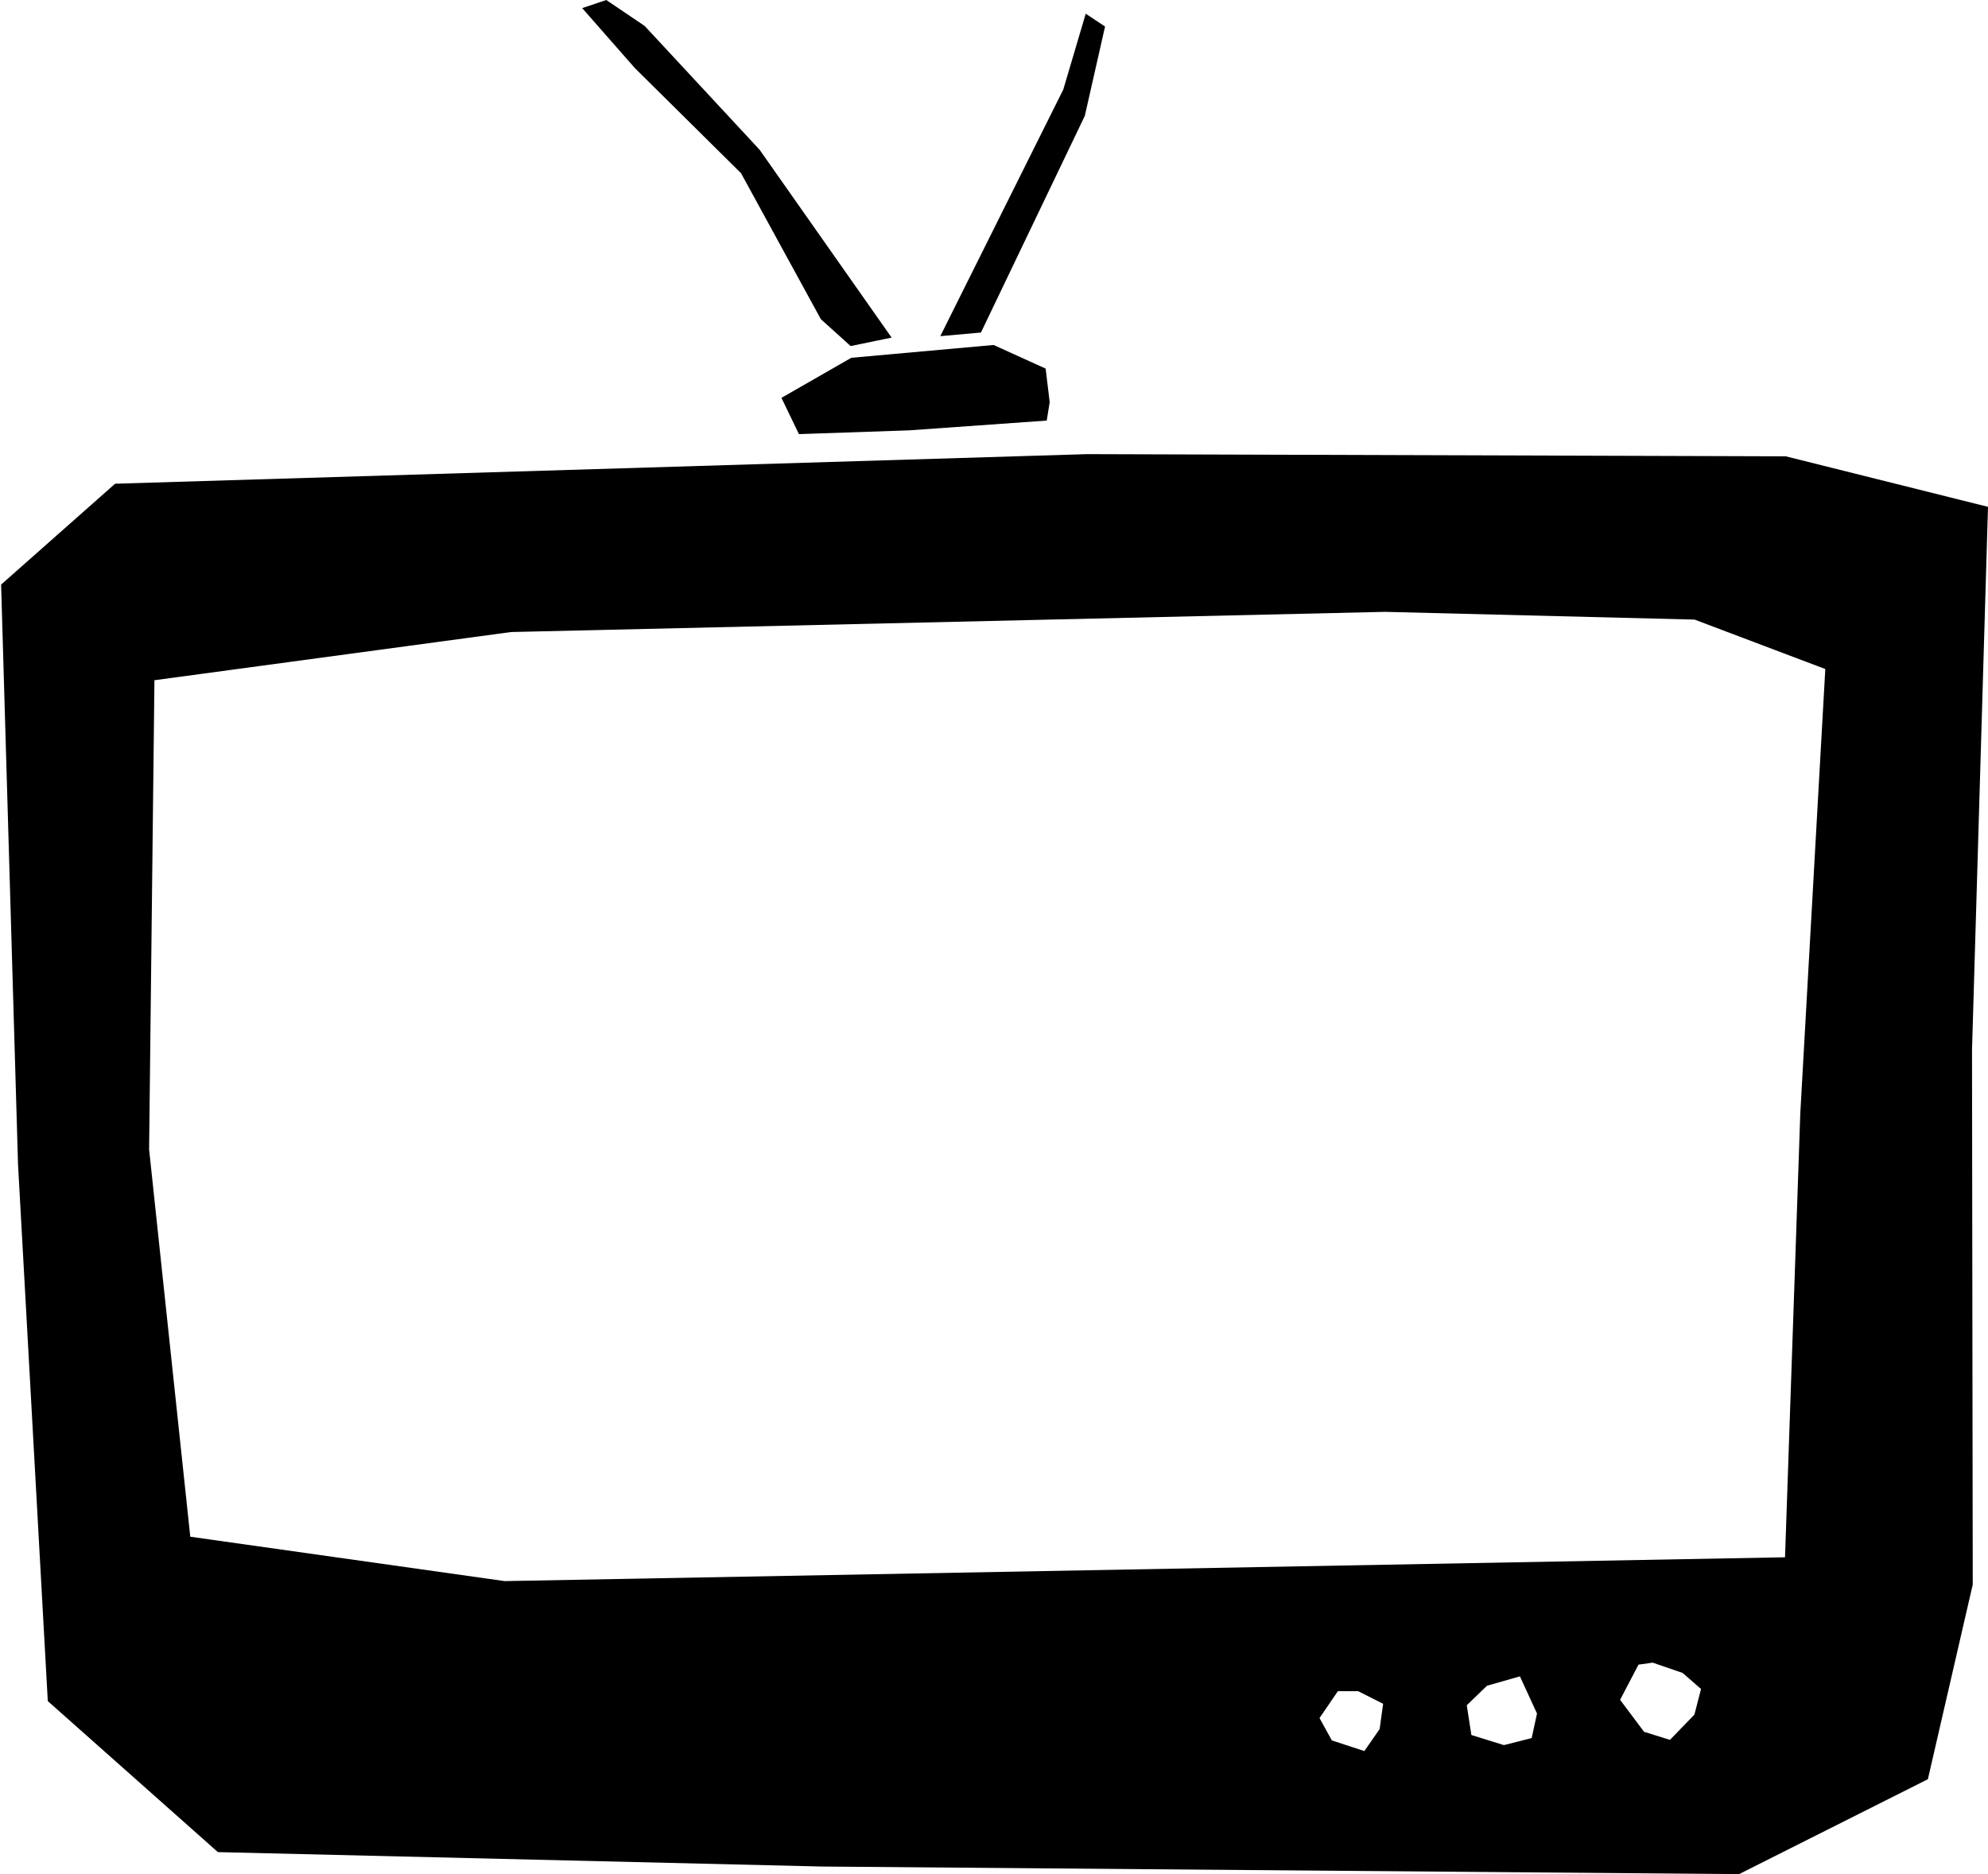 <?xml version="1.0" encoding="UTF-8"?> <svg xmlns="http://www.w3.org/2000/svg" width="70" height="66" viewBox="0 0 70 66" fill="none"> <g clip-path="url(#clip0_216_532)"> <path d="M69.437 36.981L70 17.849L62.879 16.07L38.279 15.993L4.053 17.035L0.039 20.587L0.635 41.009L1.683 59.907L7.672 65.225L28.938 65.733L61.235 66L67.883 62.658L69.463 55.802L69.437 36.981ZM48.579 60.891L48.041 61.666L46.896 61.292L46.462 60.504L47.109 59.557H47.821L48.702 60.002L48.579 60.891ZM53.932 61.209L52.955 61.457L51.809 61.101L51.647 60.053L52.359 59.366L53.518 59.036L54.12 60.345L53.932 61.209ZM59.662 60.383L58.801 61.273L57.888 60.987L57.046 59.862L57.694 58.623L58.192 58.553L59.247 58.915L59.895 59.481L59.662 60.383ZM17.77 55.681L6.7 54.118L5.25 40.476L5.438 23.955L17.997 22.258L48.767 21.547L59.668 21.82L64.271 23.561L63.391 39.199L62.853 54.842L17.77 55.681Z" fill="black"></path> <path d="M28.131 15.288L27.516 14.011L29.976 12.6L34.986 12.149L36.818 12.981L36.961 14.163L36.857 14.811L32.021 15.155L28.131 15.288Z" fill="black"></path> <path d="M28.903 11.24L26.093 6.1L22.352 2.395L20.5 0.286L21.348 0L22.701 0.915L26.747 5.274L31.395 11.889L29.952 12.187L28.903 11.24Z" fill="black"></path> <path d="M33.109 11.838L34.54 11.711L38.198 4.079L38.91 0.934L38.23 0.483L37.44 3.152L33.109 11.838Z" fill="black"></path> </g> <defs> <clipPath id="clip0_216_532"> <rect width="70" height="66" fill="white"></rect> </clipPath> </defs> </svg> 